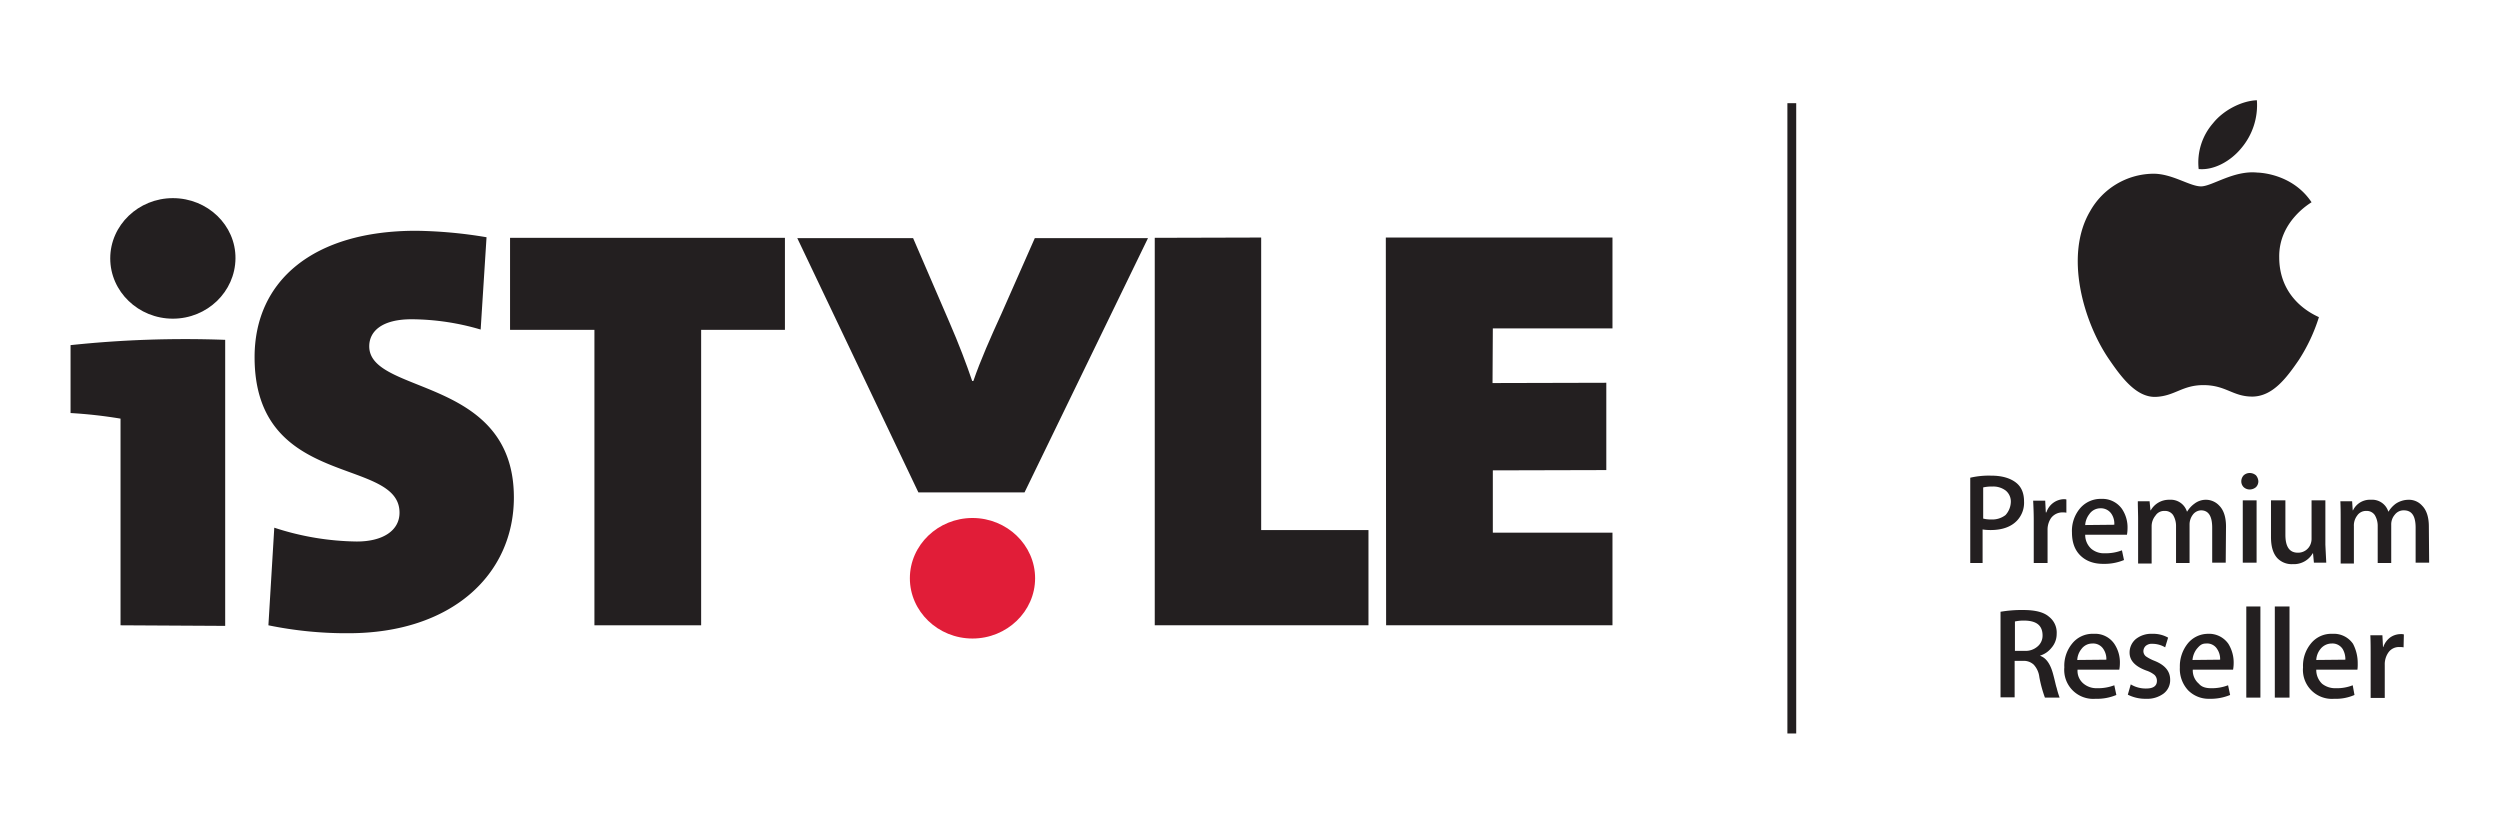 <svg id="istyle_white_red_1" data-name="istyle white red 1" xmlns="http://www.w3.org/2000/svg" viewBox="0 0 850.4 283.5"><defs><style>.cls-1{fill:#e11d38;}.cls-2{fill:#231f20;}</style></defs><title>istyle-logo-blk-red</title><path class="cls-1" d="M330.8,217.2c-11.7,0-21.3-9.2-21.3-20.5s9.6-20.5,21.3-20.5,21.3,9.2,21.3,20.5S342.5,217.2,330.8,217.2Z"/><polygon class="cls-2" points="173.5 112.2 202.2 112.2 202.2 212.7 238.5 212.7 238.5 112.2 267 112.2 267 80.9 173.5 80.9 173.5 112.2"/><path class="cls-2" d="M58.8,67.4c-11.7,0-21.3,9.2-21.3,20.5s9.6,20.5,21.3,20.5S80,99.2,80.1,87.9,70.6,67.4,58.8,67.4Z"/><path class="cls-2" d="M24,117.4v23.1a160.27,160.27,0,0,1,17,1.9v70.3l35.6.2V115.6A370.08,370.08,0,0,0,24,117.4Z"/><path class="cls-2" d="M125.6,117.8c0-5.1,4.3-9.2,14.4-9.2a84.06,84.06,0,0,1,23.5,3.5l2-31.4a154.92,154.92,0,0,0-24-2.2c-34.8,0-54.9,16.9-54.9,43,0,45.1,49.3,33.7,49.3,52.9,0,6.1-5.7,9.8-14.5,9.8a93.16,93.16,0,0,1-28.1-4.7l-2,33.2a131.39,131.39,0,0,0,27.2,2.7h0c35.2,0,56.3-20,56.3-46.2C174.8,127.9,125.6,134.4,125.6,117.8Z"/><polygon class="cls-2" points="507.8 160 546.4 159.9 546.4 130.2 507.7 130.3 507.8 111.7 548.5 111.7 548.5 80.8 471.4 80.8 471.5 212.7 548.5 212.7 548.5 181.2 507.8 181.2 507.8 160"/><path class="cls-2" d="M340.7,106.6c-3.7,8.1-7.2,16-9.6,23h-.4c-2-5.9-4.5-12.5-7.8-20.1L310.6,81H271.2l41.2,86.5h36.1l42-86.5H352Z"/><polygon class="cls-2" points="429 80.8 392.8 80.9 392.8 212.7 465.5 212.7 465.5 180.3 429 180.3 429 80.8"/><path class="cls-2" d="M800.4,219a7.91,7.91,0,0,0-7-3.4A8.89,8.89,0,0,0,786,219a11.86,11.86,0,0,0-2.6,8A9.85,9.85,0,0,0,794,237.7a15.74,15.74,0,0,0,6.9-1.3l-.6-3.3a14.5,14.5,0,0,1-5.7,1,7.16,7.16,0,0,1-4.7-1.5,6.49,6.49,0,0,1-2-4.8h14a13.42,13.42,0,0,0,.1-2.1h0A14.08,14.08,0,0,0,800.4,219Zm-2.6,5.4-9.9.1a6.42,6.42,0,0,1,1.4-3.7,4.88,4.88,0,0,1,3.8-1.9,4.13,4.13,0,0,1,3.8,1.9,6.87,6.87,0,0,1,.9,3.6Z"/><rect class="cls-2" x="608" y="35.1" width="3" height="214.4"/><path class="cls-2" d="M733.4,135c6.4-.3,8.9-4,16.1-4,7.8,0,10,4,16.9,3.9,6.7-.2,11.3-6.2,15.6-12.5a59.33,59.33,0,0,0,6.8-14.5h0c0-.2-13.5-4.9-13.5-20.4-.2-12.2,10.6-18.4,11-18.7-5.8-8.7-15.4-10-18.5-10.1-8-.8-15.4,4.7-19.1,4.7-3.9,0-10-4.5-16.6-4.3A24.92,24.92,0,0,0,711,71.8c-8.9,15-2.3,37.7,6.4,50.4C721.7,128.5,726.8,135.3,733.4,135Z"/><path class="cls-2" d="M688.5,170.6c0-2.7-.8-4.9-2.7-6.4s-4.7-2.4-8.4-2.4a28.14,28.14,0,0,0-7.2.7v29h4.2V180.1a17.57,17.57,0,0,0,2.7.2c4,0,7-1.1,9-3.2A8.84,8.84,0,0,0,688.5,170.6Zm-6.3,4.6a7.36,7.36,0,0,1-4.9,1.5,10.06,10.06,0,0,1-2.7-.3V165.8a13,13,0,0,1,3.1-.3,7,7,0,0,1,4.6,1.4,4.85,4.85,0,0,1,1.7,4h0A6.93,6.93,0,0,1,682.2,175.2Z"/><path class="cls-2" d="M762.4,50.4a22.65,22.65,0,0,0,5.3-16.3c-5.2.2-11.4,3.4-14.9,7.8a20.32,20.32,0,0,0-4.9,15.6C753.1,58,758.8,54.8,762.4,50.4Z"/><path class="cls-2" d="M826.2,179.1c0-3.2-.8-5.6-2.3-7.1a6,6,0,0,0-4.6-2,8,8,0,0,0-4.3,1.3,9.26,9.26,0,0,0-2.5,2.7h-.1a5.75,5.75,0,0,0-5.9-4,6.35,6.35,0,0,0-6.1,3.6h-.1l-.2-3.1h-4c.1,2.2.1,4.2.1,6.1v15.1h4.5V179a5.52,5.52,0,0,1,1.1-3.6,3.59,3.59,0,0,1,3.1-1.6,3.3,3.3,0,0,1,2.9,1.4,7.11,7.11,0,0,1,1,3.8v12.5h4.6v-13a5,5,0,0,1,1.2-3.4,3.75,3.75,0,0,1,3.1-1.5c2.7,0,4,1.9,4,5.9v11.9h4.6Z"/><path class="cls-2" d="M816.5,215.7a6.24,6.24,0,0,0-3.4,1.1,6.78,6.78,0,0,0-2.4,3.3h-.1l-.2-4h-4.1c.1,2.1.1,4.3.1,6.7v14.6h4.8V226.2a7,7,0,0,1,1.2-4.2,4.35,4.35,0,0,1,3.8-1.9,6.6,6.6,0,0,1,1.4.1h0l.1-4.4A4.12,4.12,0,0,0,816.5,215.7Z"/><path class="cls-2" d="M714.8,169.7a9.17,9.17,0,0,0-7.4,3.4,11.86,11.86,0,0,0-2.6,8c0,3.3.9,5.9,2.8,7.8s4.5,2.9,7.8,2.9a17.31,17.31,0,0,0,7.1-1.3l-.7-3.3a15.36,15.36,0,0,1-5.8,1,6.7,6.7,0,0,1-4.6-1.5,6.36,6.36,0,0,1-2.1-4.8h14.2a12.48,12.48,0,0,0,.2-2.1,11.26,11.26,0,0,0-1.9-6.7A8.15,8.15,0,0,0,714.8,169.7Zm-5.5,8.9h0a6.7,6.7,0,0,1,1.4-3.7,4.57,4.57,0,0,1,3.8-2,4.32,4.32,0,0,1,3.8,2,6,6,0,0,1,.9,3.6Z"/><path class="cls-2" d="M744.8,191.5v-13a5.54,5.54,0,0,1,1.1-3.4,3.61,3.61,0,0,1,2.8-1.5c2.5,0,3.8,1.9,3.8,5.9v11.9h4.6l.1-12.3c0-3.2-.8-5.6-2.3-7.1a6.19,6.19,0,0,0-4.7-2,6.4,6.4,0,0,0-3.7,1.3A9.26,9.26,0,0,0,744,174h-.1a5.75,5.75,0,0,0-5.9-4,7.1,7.1,0,0,0-6.4,3.6h-.1l-.3-3.1h-4c0,2.2.1,4.2.1,6.1v15.1h4.6V179a5.66,5.66,0,0,1,1.3-3.6,3.47,3.47,0,0,1,3.1-1.6,3.3,3.3,0,0,1,2.9,1.4,7.11,7.11,0,0,1,1,3.8v12.5Z"/><path class="cls-2" d="M732.9,224.8a14.48,14.48,0,0,1-2.9-1.5,2.27,2.27,0,0,1-.9-1.8,2.5,2.5,0,0,1,.8-1.8,3.17,3.17,0,0,1,2.3-.7,8.48,8.48,0,0,1,4.3,1.2l1-3.3a10.29,10.29,0,0,0-5.4-1.3,8.37,8.37,0,0,0-5.6,1.8,6,6,0,0,0-2.1,4.6c0,2.7,1.9,4.7,5.7,6.1a8.73,8.73,0,0,1,2.8,1.5,2.79,2.79,0,0,1,.8,2c0,1.7-1.2,2.6-3.6,2.6a9.79,9.79,0,0,1-5.3-1.4l-1,3.5a13.2,13.2,0,0,0,6.2,1.4,9.33,9.33,0,0,0,6-1.8,5.73,5.73,0,0,0,2.2-4.7C738.2,228.3,736.4,226.2,732.9,224.8Z"/><path class="cls-2" d="M765.2,166.5a3.29,3.29,0,0,0,2.2-.8,2.79,2.79,0,0,0,.8-2,3.41,3.41,0,0,0-.8-2,3.23,3.23,0,0,0-2.1-.8,3,3,0,0,0-2.1.8,3,3,0,0,0-.8,2,2.79,2.79,0,0,0,.8,2A3,3,0,0,0,765.2,166.5Z"/><path class="cls-2" d="M751,215.6a8.89,8.89,0,0,0-6.9,3.4,12.4,12.4,0,0,0-2.6,8,10.67,10.67,0,0,0,2.8,7.8,9.8,9.8,0,0,0,7.2,2.9,17.31,17.31,0,0,0,7.1-1.3l-.7-3.3a15.36,15.36,0,0,1-5.8,1c-1.9,0-3.3-.5-4.1-1.5a5.89,5.89,0,0,1-2.1-4.8h13.7a12.48,12.48,0,0,0,.2-2.1h0A12.08,12.08,0,0,0,758,219,8,8,0,0,0,751,215.6Zm-5.2,8.9a7.19,7.19,0,0,1,1.4-3.7c1-1.2,1.7-1.9,3.2-1.9a4,4,0,0,1,3.8,1.9,6.09,6.09,0,0,1,1,3.6Z"/><rect class="cls-2" x="762.9" y="170.2" width="4.7" height="21.2"/><rect class="cls-2" x="764.1" y="206.3" width="4.8" height="31"/><path class="cls-2" d="M698.3,229c-.9-3.2-2.3-5.2-4.3-5.9V223a7.88,7.88,0,0,0,3.8-2.6,7.17,7.17,0,0,0,1.8-4.8,6.82,6.82,0,0,0-2.6-5.8c-1.8-1.6-4.8-2.3-8.8-2.3a43,43,0,0,0-7.7.6v29.1h4.8V224.8h2.9a4.92,4.92,0,0,1,3.6,1.3,7.49,7.49,0,0,1,1.9,4.2,42.79,42.79,0,0,0,1.9,7h5a29.27,29.27,0,0,1-1-3.3C699.3,233.2,699,231.5,698.3,229Zm-5.2-9.1a6.18,6.18,0,0,1-4.4,1.5h-3.3v-10a14.61,14.61,0,0,1,3.4-.3c4,.1,6,1.7,6,5.1A4.8,4.8,0,0,1,693.1,219.9Z"/><path class="cls-2" d="M702.9,174.4v-4.5a3.08,3.08,0,0,0-.9-.1,6.46,6.46,0,0,0-5.9,4.5h-.2l-.2-4h-4.1c.1,2,.2,4.2.2,6.6v14.6h4.7V180.4a7,7,0,0,1,1.2-4.2,4.83,4.83,0,0,1,4-1.9,5.28,5.28,0,0,1,1.2.1Z"/><rect class="cls-2" x="773.8" y="206.3" width="5" height="31"/><path class="cls-2" d="M712.2,215.6a8.89,8.89,0,0,0-7.4,3.4,11.86,11.86,0,0,0-2.6,8,9.85,9.85,0,0,0,10.6,10.7,17,17,0,0,0,7.1-1.3l-.7-3.3a15.36,15.36,0,0,1-5.8,1,6.88,6.88,0,0,1-4.6-1.5,5.61,5.61,0,0,1-2.1-4.8h14.2a12.48,12.48,0,0,0,.2-2.1,11.32,11.32,0,0,0-1.9-6.7A7.91,7.91,0,0,0,712.2,215.6Zm-5.6,8.9a6.42,6.42,0,0,1,1.4-3.7,4.55,4.55,0,0,1,3.7-1.9,4.13,4.13,0,0,1,3.8,1.9,6.09,6.09,0,0,1,1,3.6Z"/><path class="cls-2" d="M786.7,188.2h.1l.3,3.2h4.2c-.1-2-.2-4-.3-6.1V170.2h-4.7v13a4.84,4.84,0,0,1-.3,1.8,4.5,4.5,0,0,1-4.4,3c-2.8,0-4.2-2-4.2-6.1V170.2h-4.9v12.5c0,3.2.7,5.6,2.2,7.2a6.78,6.78,0,0,0,5.2,2A7.4,7.4,0,0,0,786.7,188.2Z"/></svg>